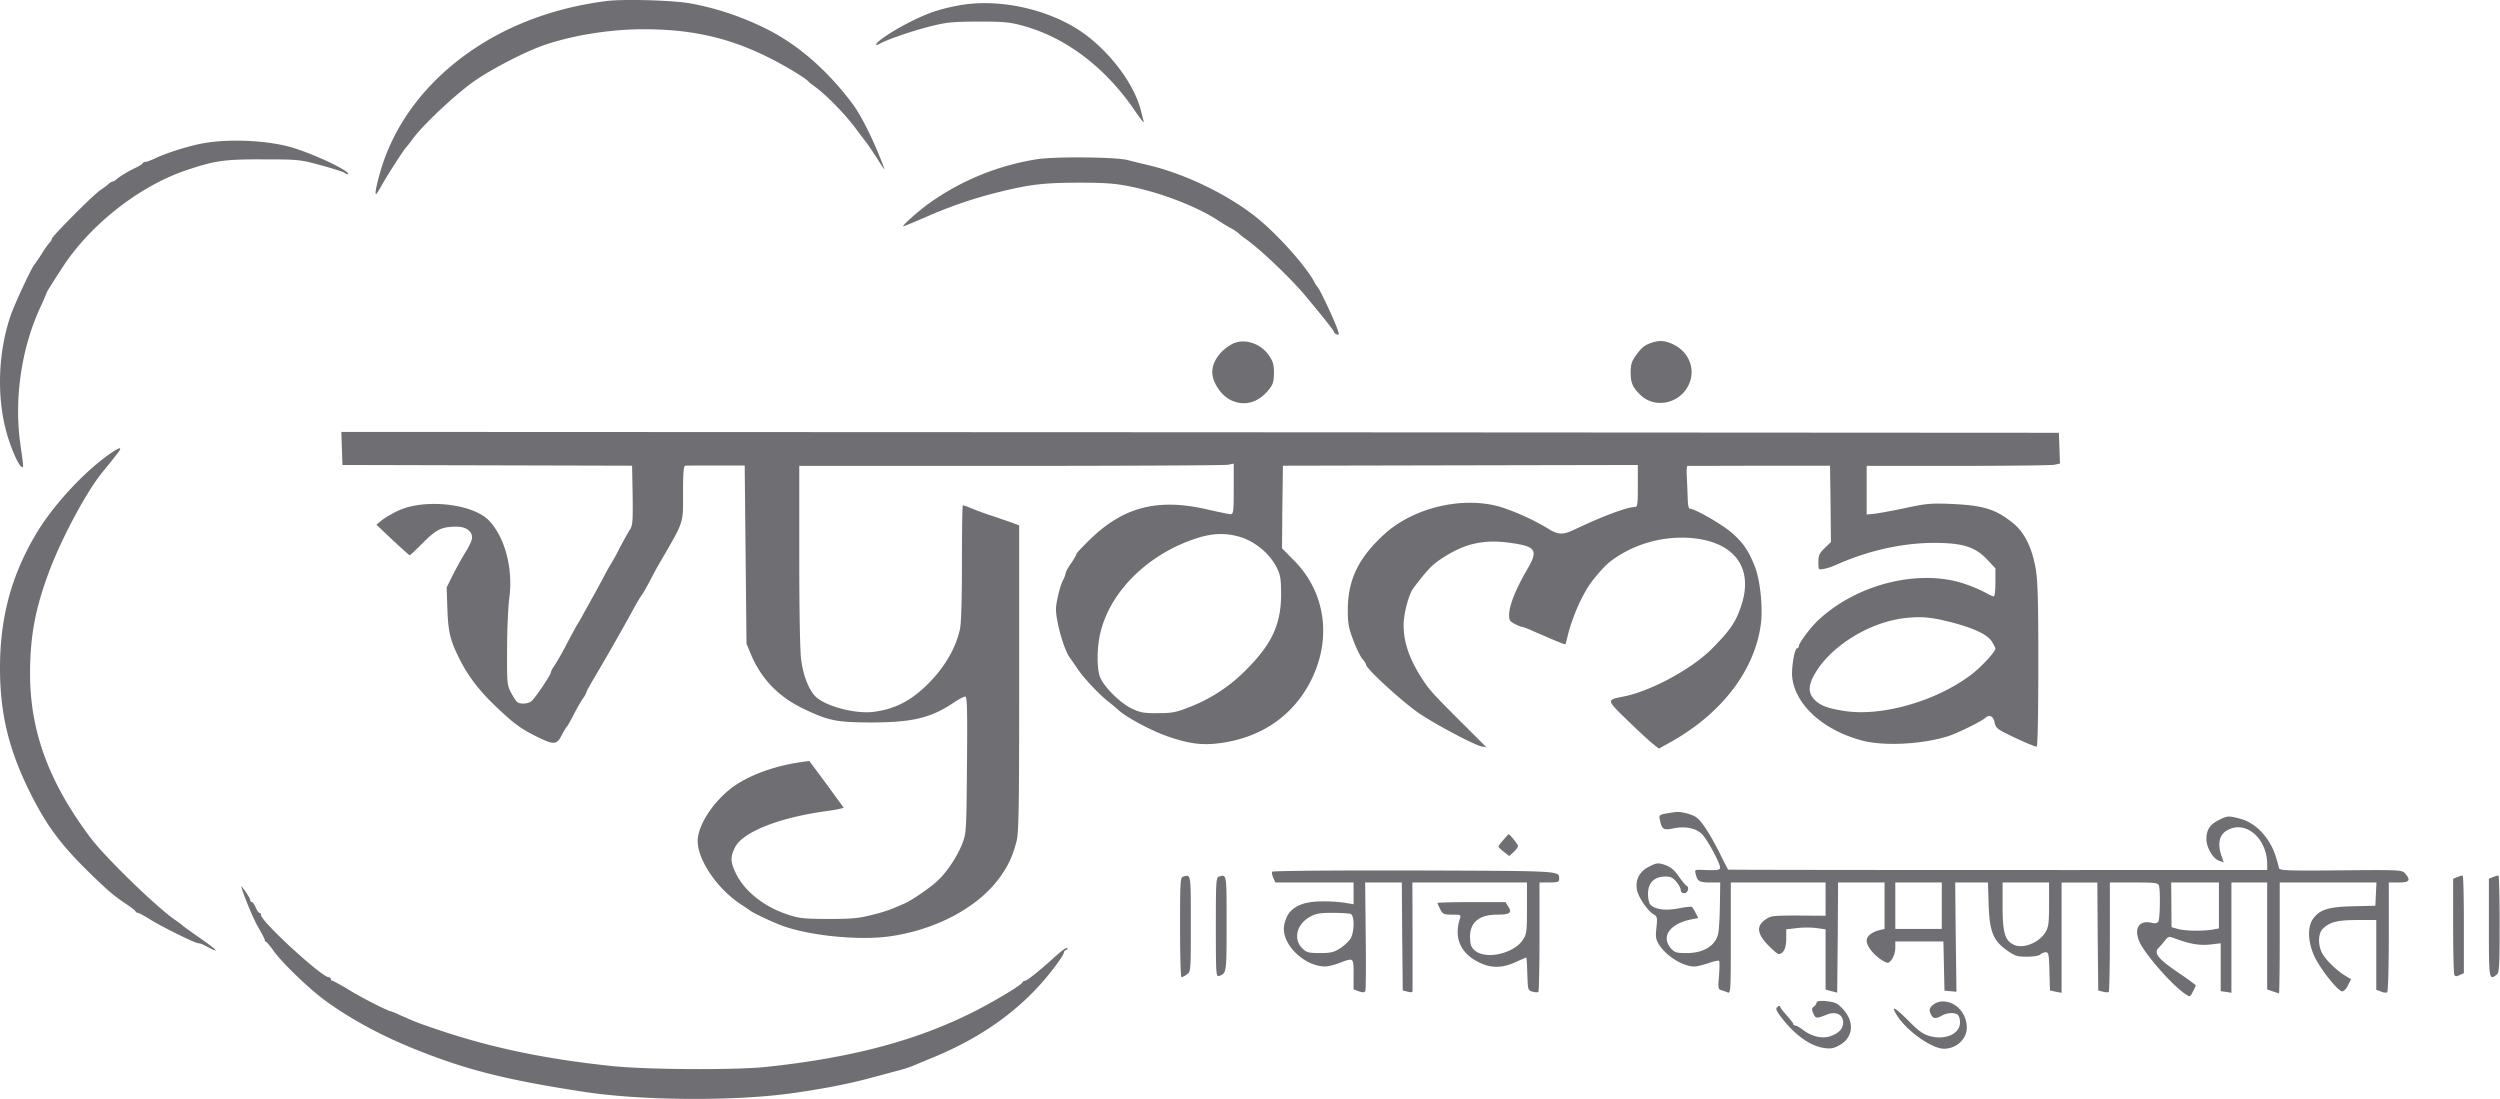 <svg xmlns="http://www.w3.org/2000/svg" width="91" height="40" fill="none"><path class=" fill-grey-400 dark:fill-grey-300" fill="#6E6E73" d="M22.083.037c-1.653.208-3.189.729-4.477 1.516-1.836 1.126-3.124 2.695-3.704 4.504-.169.553-.273 1.009-.214 1.009.02 0 .123-.17.24-.378.196-.351.775-1.243.846-1.314.02-.02.137-.163.254-.326.43-.572 1.68-1.73 2.33-2.16.527-.352 1.38-.807 2.07-1.1 1.009-.43 2.603-.723 3.97-.723 1.744-.006 3.117.3 4.556 1.016.56.273 1.36.755 1.464.878.02.026.143.124.28.221.43.326 1.08.996 1.445 1.49.195.261.384.509.416.548.033.045.202.292.371.553.163.267.287.436.267.384-.358-.97-.826-1.92-1.165-2.376-.95-1.269-2.063-2.22-3.267-2.792a10.398 10.398 0 0 0-2.61-.859c-.631-.117-2.427-.17-3.072-.091ZM34.892.199c-.73.137-1.146.286-1.816.625-.599.306-1.178.696-1.185.794 0 .026.052.02.117-.02.267-.15 1.14-.455 1.803-.625.638-.162.827-.182 1.79-.188.924 0 1.152.02 1.627.15 1.595.435 3.046 1.548 4.133 3.169.17.247.293.397.273.325-.02-.071-.071-.26-.11-.423-.235-.904-1.01-1.972-1.953-2.7-1.217-.938-3.163-1.393-4.68-1.107ZM7.4 5.215c-.54.098-1.347.352-1.763.554-.143.065-.293.123-.339.123-.045 0-.09.02-.104.046-.006.032-.123.104-.247.163-.3.143-.592.325-.703.423-.046.045-.11.084-.143.084-.033 0-.098.04-.143.085a3.17 3.17 0 0 1-.313.234c-.26.176-1.757 1.68-1.757 1.764 0 .032-.039.098-.085.143a3.185 3.185 0 0 0-.286.41c-.117.176-.24.358-.273.397-.111.137-.71 1.419-.853 1.835-.501 1.452-.52 3.222-.058 4.576.162.482.351.878.449.937.084.052.084.065-.04-.814-.234-1.653.033-3.495.73-4.998a7.32 7.32 0 0 0 .22-.508c0-.032.229-.396.626-1.002 1.008-1.523 2.779-2.903 4.458-3.469 1.035-.351 1.406-.403 2.792-.397 1.295 0 1.354.007 2.115.215.43.117.82.24.866.28.045.039.097.052.117.039.084-.091-1.048-.644-1.9-.924-.873-.293-2.363-.378-3.365-.196ZM37.736 5.798a9.24 9.24 0 0 0-3.886 1.581c-.39.273-1.047.86-.97.86.02 0 .385-.15.808-.333a15.955 15.955 0 0 1 2.629-.904c1.172-.293 1.692-.352 2.994-.352.983 0 1.328.033 1.887.15 1.12.234 2.402.735 3.15 1.23.15.098.345.221.443.267.098.052.234.143.293.195.065.059.175.15.254.202.52.364 1.646 1.432 2.186 2.082.71.853 1.029 1.257 1.029 1.302 0 .026.045.072.104.091.078.033.09.007.052-.11-.098-.326-.67-1.543-.749-1.608a1.029 1.029 0 0 1-.123-.195c-.274-.52-1.198-1.575-1.946-2.213-1.048-.892-2.708-1.712-4.14-2.044a30.608 30.608 0 0 1-.715-.175c-.45-.111-2.662-.13-3.3-.026ZM44.843 12.527c-.436.24-.716.638-.716 1.022 0 .351.306.826.65 1.002.495.254 1.016.117 1.394-.351.169-.202.195-.3.201-.619 0-.306-.032-.423-.182-.644-.319-.456-.924-.638-1.347-.41ZM60.105 12.48c-.254.092-.345.163-.566.469-.144.202-.183.325-.183.605 0 .371.066.534.339.807.495.502 1.367.365 1.731-.273.332-.573.091-1.27-.54-1.562-.293-.137-.495-.143-.781-.046ZM12.445 16.32l.02.605 5.27.013 5.273.014.02 1.08c.012.963 0 1.1-.105 1.256-.065.098-.228.397-.371.664a7.162 7.162 0 0 1-.3.553 7.07 7.07 0 0 0-.273.488c-.123.234-.293.54-.37.684-.085.143-.235.422-.346.618a7.723 7.723 0 0 1-.24.423c-.026.032-.202.358-.391.716a10.77 10.77 0 0 1-.469.826.671.671 0 0 0-.117.228c0 .085-.585.95-.71 1.041-.116.091-.39.111-.5.033-.04-.026-.143-.176-.228-.338-.15-.28-.156-.345-.15-1.595 0-.716.04-1.549.078-1.842.15-1.087-.156-2.239-.748-2.85-.605-.612-2.37-.795-3.313-.339-.215.104-.481.26-.586.345l-.188.156.585.553c.326.306.606.554.625.56.02 0 .241-.208.488-.456.482-.488.684-.585 1.217-.585.345 0 .567.156.567.403 0 .085-.105.313-.228.508-.124.195-.332.573-.462.826l-.235.476.027.794c.032.852.104 1.139.455 1.835.293.586.703 1.126 1.27 1.666.67.644.936.84 1.51 1.126.637.319.748.312.923-.039.078-.15.163-.286.182-.306.027-.02.144-.221.26-.456.124-.234.274-.5.346-.598a.72.72 0 0 0 .117-.215c0-.026.143-.286.319-.58a95.9 95.9 0 0 0 1.386-2.433c.13-.241.267-.469.3-.508.039-.046.175-.28.299-.52.13-.248.286-.54.351-.645.912-1.569.86-1.419.86-2.558 0-.742.019-.989.084-.995.04-.007.547-.007 1.12-.007h1.04l.033 3.241.033 3.248.163.39c.377.892 1.008 1.543 1.907 1.972.917.443 1.223.501 2.518.501 1.484-.006 2.142-.169 2.994-.748.163-.104.332-.195.378-.195.071 0 .084.462.065 2.486-.02 2.447-.026 2.5-.176 2.883-.189.469-.553 1.022-.898 1.34-.26.248-.918.697-1.191.82-.534.235-.69.294-1.21.424-.482.123-.75.143-1.589.143-.918-.007-1.054-.02-1.523-.182-.84-.287-1.536-.86-1.835-1.497-.189-.404-.195-.573-.026-.918.273-.566 1.614-1.1 3.371-1.334.332-.045.592-.104.586-.124-.013-.02-.3-.41-.631-.865l-.619-.833-.26.039c-.918.123-1.81.436-2.408.833-.697.462-1.302 1.302-1.386 1.92-.091.683.644 1.822 1.562 2.427.15.098.305.202.338.228.11.085.761.397 1.139.54.976.371 2.812.56 3.957.397 1.647-.234 3.15-1.028 3.938-2.07.344-.455.514-.813.663-1.38.085-.325.098-1.19.098-5.948v-5.558l-.273-.104c-.157-.052-.469-.163-.703-.24a11.118 11.118 0 0 1-.866-.32 1.54 1.54 0 0 0-.208-.071c-.02 0-.033.937-.033 2.082 0 1.302-.026 2.207-.071 2.422-.156.729-.599 1.464-1.256 2.089-.593.56-1.146.833-1.9.93-.658.078-1.732-.201-2.103-.56-.234-.227-.449-.76-.52-1.32-.046-.306-.072-1.83-.072-3.795v-3.28h7.706c4.237 0 7.797-.02 7.907-.04l.202-.045v.924c0 .834-.013.918-.117.918-.059 0-.45-.078-.86-.175-1.763-.404-3-.098-4.19 1.034-.306.293-.56.56-.56.593 0 .026-.085.182-.195.338-.111.156-.196.319-.196.358a.85.85 0 0 1-.104.267c-.052.11-.143.39-.189.631-.078.358-.078.495 0 .885.098.52.306 1.12.456 1.308.052.072.176.254.28.404.208.319.813.957 1.139 1.204.123.098.267.215.319.267.28.267 1.217.774 1.835.983.768.266 1.256.325 1.913.234 1.393-.195 2.48-.898 3.144-2.024.924-1.582.735-3.404-.488-4.628l-.43-.436.013-1.503.02-1.503 6.463-.014 6.456-.013v.762c0 .69-.013.768-.11.768-.28 0-1.198.345-2.194.82-.423.202-.599.195-.963-.033a8.61 8.61 0 0 0-1.68-.774c-1.38-.43-3.221-.007-4.308 1.002-.93.86-1.308 1.66-1.302 2.76 0 .462.033.637.202 1.08.11.293.26.599.332.677.072.085.13.176.13.202 0 .156 1.34 1.373 1.96 1.796.683.45 2.095 1.191 2.277 1.191.052 0 .124.02.163.046.032.032-.384-.39-.924-.925-1.035-1.034-1.198-1.21-1.458-1.627-.45-.703-.651-1.301-.651-1.926 0-.397.189-1.113.351-1.328.502-.664.67-.84.996-1.06.846-.567 1.536-.73 2.506-.6.97.13 1.06.267.65.964-.435.748-.663 1.328-.663 1.679 0 .176.039.228.208.312.11.059.228.105.26.105.026 0 .176.052.332.123.788.345 1.237.534 1.25.514a3.68 3.68 0 0 0 .091-.345c.202-.774.573-1.581.95-2.043.404-.488.534-.606.898-.84a4.371 4.371 0 0 1 2.604-.644c1.594.123 2.317 1.067 1.861 2.454-.195.598-.397.898-1.067 1.575-.736.741-2.213 1.542-3.222 1.744-.631.123-.631.117.163.885.397.384.807.761.924.852l.202.157.481-.267c1.83-1.042 3.007-2.59 3.229-4.263.078-.586-.02-1.575-.209-2.07-.221-.58-.43-.892-.852-1.256-.339-.3-1.328-.866-1.51-.872-.059 0-.085-.124-.091-.378-.007-.201-.02-.553-.033-.78-.013-.222 0-.404.026-.404s1.204 0 2.617-.006h2.57l.02 1.386.013 1.392-.228.222c-.195.188-.228.267-.228.507 0 .287 0 .287.202.248.11-.02.293-.078.404-.13 1.327-.593 2.7-.873 4.009-.807.768.039 1.152.195 1.549.618l.28.3v.507c0 .286-.027.514-.06.514-.038 0-.162-.058-.279-.124a5.356 5.356 0 0 0-.703-.306c-1.686-.611-4.048-.026-5.467 1.354-.26.254-.65.788-.65.892 0 .039-.027.072-.06.072-.097 0-.22.767-.175 1.086.13.99 1.126 1.888 2.512 2.265.794.221 2.22.15 3.176-.156.352-.117 1.21-.54 1.341-.664.143-.13.293-.058.332.163.039.189.098.247.442.416.495.248 1.01.469 1.094.469.032 0 .058-1.204.058-2.955 0-2.369-.019-3.065-.097-3.527-.137-.775-.417-1.334-.84-1.666-.631-.502-1.074-.632-2.22-.684-.754-.032-.936-.013-1.691.15-.462.098-.97.189-1.12.208l-.28.026v-1.77h3.313c1.823 0 3.404-.02 3.515-.04l.208-.045-.02-.56-.02-.56-31.258-.019-31.26-.013.02.6Zm32.782 3.254c.508.182.983.586 1.23 1.055.15.293.17.41.176.982 0 1.107-.332 1.83-1.27 2.766a5.825 5.825 0 0 1-2.082 1.367c-.482.189-.631.215-1.139.215-.501.006-.638-.02-.95-.17-.417-.201-.99-.767-1.146-1.132-.13-.312-.123-1.126.02-1.672.377-1.497 1.757-2.838 3.508-3.398.605-.195 1.126-.195 1.653-.013Zm25.831 3.085c.801.209 1.296.443 1.452.703.065.11.123.221.123.241 0 .124-.514.677-.891.963-1.27.957-3.241 1.523-4.595 1.315-.638-.098-.905-.202-1.12-.436-.214-.235-.208-.501.033-.918.58-1.015 1.998-1.887 3.287-2.03.586-.066.963-.033 1.712.162ZM4.062 16.477c-.964.65-2.155 1.932-2.786 3.02C.404 20.986 0 22.502 0 24.318c0 1.68.326 3 1.12 4.582.599 1.19 1.12 1.88 2.2 2.929.631.611.813.768 1.269 1.074.182.123.338.24.345.273a.108.108 0 0 0 .084.052c.033 0 .241.11.469.254.469.286 1.62.852 1.731.852.04 0 .13.026.202.065.072.033.189.098.267.137.332.163.136-.013-.417-.397-.325-.228-.611-.43-.631-.456-.02-.02-.137-.11-.26-.195-.664-.449-2.558-2.29-3.085-2.994-1.523-2.03-2.207-3.892-2.2-6.02.006-1.34.195-2.35.71-3.71.461-1.223 1.373-2.915 1.939-3.592.032-.046.097-.117.13-.163.039-.045.182-.221.319-.397.28-.345.24-.384-.13-.136ZM60.983 29.558c-.624.098-.605.085-.56.3.066.325.131.37.47.299.449-.098.858-.013 1.073.221.195.202.645 1.048.645 1.198 0 .097-.091.11-.612.09-.32-.012-.32-.012-.267.176.059.241.13.28.54.28h.345l-.013.827c-.006.449-.032.924-.065 1.048-.098.43-.534.696-1.145.696-.378 0-.436-.02-.58-.182-.364-.43-.02-.898.768-1.048l.235-.046-.098-.188a.955.955 0 0 0-.137-.222c-.026-.013-.247.013-.488.059-.475.091-.833.039-1.015-.13-.052-.052-.091-.215-.091-.39 0-.398.202-.619.592-.639.221-.006.293.026.436.183.091.11.163.247.163.306 0 .071.052.117.13.117.13 0 .195-.228.078-.274-.032-.013-.156-.162-.28-.338-.169-.24-.293-.345-.501-.417-.254-.084-.3-.078-.56.052-.358.17-.527.476-.462.847.046.273.404.794.625.91.11.066.124.118.085.476-.04.358-.02.43.11.638.28.416.866.774 1.276.774.084 0 .312-.058.508-.123.188-.066.364-.105.384-.085.026.02.02.26 0 .534-.04.455-.033.5.078.533.071.02.175.059.24.085.105.045.111-.078.111-1.979v-2.024h3.45V33.333l-.99-.007c-.937 0-1.008.007-1.204.15-.332.234-.3.508.098.924.176.182.345.326.384.326.176 0 .28-.209.28-.554v-.345l.39-.045c.215-.026.534-.026.716 0l.326.045v2.194l.214.058.209.052.02-2.004.012-2.005h1.692v1.692l-.175.04c-.287.071-.476.22-.476.383 0 .222.287.567.638.762.137.072.17.065.28-.078a.802.802 0 0 0 .124-.41v-.241h1.751l.019.892.02.898.214.02.222.019-.026-1.985-.02-1.992h1.192l.025.8c.033.984.163 1.315.67 1.673.287.202.365.228.73.228.234 0 .435-.032.487-.084a.33.33 0 0 1 .196-.078c.097 0 .117.078.13.696l.02.696.214.046.209.039v-4.015H76.343l.013 1.965.02 1.965.175.046c.098.026.19.026.209.006.02-.02.039-.924.039-2.01v-1.973h.872c.735 0 .878.013.911.104.059.157.046 1.217-.02 1.322-.039.058-.117.071-.227.045-.488-.124-.69.228-.43.749.254.488 1.198 1.555 1.653 1.848.156.104.163.104.26-.091.06-.104.105-.208.105-.228 0-.02-.228-.189-.501-.378-.873-.585-1.048-.794-.84-1.002.052-.045.15-.163.221-.254.13-.162.144-.162.384-.071.521.195.872.254 1.256.215l.39-.046v1.744l.196.026.195.033v-4.016h1.302v3.892l.202.072c.117.039.221.071.228.071.013 0 .026-.91.026-2.017v-2.018h3.521l-.02.423-.02.423-.813.02c-.905.02-1.23.123-1.47.481-.203.3-.164.886.09 1.393.235.469.84 1.224.99 1.224.052 0 .15-.098.208-.221l.11-.222-.227-.136c-.326-.202-.71-.586-.833-.827-.15-.3-.137-.703.032-.872.248-.247.534-.319 1.263-.319h.683V36.027l.17.065c.09.04.195.052.227.026.033-.02.059-.885.059-2.017v-1.979h.358c.39 0 .449-.071.247-.319-.117-.136-.137-.143-2.35-.123-1.932.02-2.232.006-2.251-.078-.137-.547-.215-.736-.417-1.042-.293-.43-.65-.683-1.106-.787-.32-.078-.371-.072-.658.071-.338.17-.462.358-.462.703 0 .3.241.71.456.781l.175.065-.097-.286c-.13-.404-.059-.716.202-.872.67-.41 1.477.267 1.477 1.23v.202h-.794c-8.259.006-18.822 0-18.828-.013a10.151 10.151 0 0 1-.293-.573c-.378-.749-.677-1.204-.879-1.34-.17-.111-.566-.21-.748-.183Zm9.698 3.41v.846h-1.692v-1.692h1.692v.846Zm3.905-.052c0 .684-.02.833-.13 1.016-.241.39-.814.618-1.159.455-.319-.156-.403-.436-.403-1.406v-.859h1.692v.794Zm6.183.046v.833l-.241.045c-.371.059-1.002.046-1.256-.026l-.228-.065-.006-.813-.007-.814h1.738v.84Z"></path><path class=" fill-grey-400 dark:fill-grey-300" fill="#6E6E73" d="M54.722 30.573c-.104.118-.182.228-.175.248 0 .02.09.104.195.188l.195.15.163-.15c.085-.078.156-.175.156-.214 0-.059-.3-.43-.345-.43-.006 0-.09.098-.189.208ZM46.307 31.73c-.02.034 0 .131.04.222l.077.17H49.27v.793l-.306-.052a5.294 5.294 0 0 0-.866-.052c-.547.007-.892.117-1.132.371-.124.13-.235.43-.235.625 0 .65.794 1.373 1.51 1.373.098 0 .332-.058.52-.13.515-.195.509-.202.509.417v.546l.195.072c.163.052.208.045.234-.026.02-.052.026-.957.013-2.018l-.02-1.92h1.334l.014 1.966.02 1.965.181.046c.118.032.176.02.176-.026v-2.018l-.006-1.933H55.582v.938c0 .859-.013.95-.15 1.152-.319.488-1.302.722-1.718.41-.143-.111-.19-.196-.202-.436-.04-.58.3-.892.976-.892.469 0 .566-.065.417-.286l-.104-.17h-1.237c-.683 0-1.237.013-1.237.033 0 .026.046.123.098.228.091.175.13.195.43.195.319 0 .332.006.286.143-.228.716.026 1.282.735 1.614.41.195.82.189 1.282-.026.209-.091.384-.17.398-.17.013 0 .032.268.039.6.02.585.02.598.195.644.098.026.189.026.208.007.02-.02.04-.925.04-2.012v-1.972h.357c.3 0 .358-.02.358-.117-.006-.312.228-.3-5.265-.319-2.948-.006-5.161.013-5.18.046Zm2.857 1.537c.137.052.144.612.007.878-.059.105-.228.267-.378.365-.234.15-.344.182-.742.182-.403 0-.488-.02-.63-.156-.359-.332-.235-.885.253-1.159.215-.123.364-.15.827-.15.305 0 .605.02.663.04ZM43.072 31.907c-.11.026-.117.169-.117 1.848 0 .996.02 1.816.052 1.816a.57.57 0 0 0 .196-.104c.143-.098.143-.111.143-1.855 0-1.829.006-1.784-.273-1.705ZM44.374 31.906c-.11.026-.117.17-.117 1.842 0 1.705.007 1.816.117 1.777.274-.098.274-.098.274-1.913 0-1.83.006-1.784-.274-1.706ZM89.444 31.927l-.15.059v1.692c0 .93.02 1.731.04 1.79.032.078.065.084.195.026l.156-.072V33.64c0-.976-.02-1.777-.045-1.77a.743.743 0 0 0-.196.058ZM90.746 31.927l-.15.058v1.797c0 1.874.007 1.907.28 1.698.098-.078.11-.247.11-1.855 0-.97-.019-1.763-.045-1.757a.738.738 0 0 0-.195.059ZM8.787 32.259c0 .136.436 1.204.618 1.503.124.215.228.41.228.443 0 .032.02.065.052.078.026.006.156.163.286.345.313.43 1.27 1.353 1.836 1.77.898.664 2.07 1.302 3.293 1.79 1.868.755 3.326 1.12 6.118 1.549 2.07.325 5.454.351 7.55.065 1.132-.156 2.147-.352 2.922-.566.449-.117.937-.254 1.08-.287.137-.039.345-.104.456-.15.104-.045.462-.195.78-.325 1.986-.826 3.489-1.985 4.57-3.534.084-.117.15-.234.15-.273 0-.033.038-.072.084-.091.039-.013.058-.046.039-.072-.026-.026-.215.11-.423.3-.567.514-1.042.898-1.12.898a.102.102 0 0 0-.09.058c-.033.098-1.068.716-1.81 1.087-2.09 1.048-4.452 1.666-7.55 1.992-1.158.117-4.38.097-5.63-.04-2.323-.247-4.217-.637-6.04-1.236-.878-.293-.995-.332-1.594-.599a3.858 3.858 0 0 0-.37-.156c-.092 0-1.068-.495-1.517-.775-.3-.182-.573-.331-.605-.331-.033 0-.059-.033-.059-.066 0-.039-.039-.065-.078-.065-.254-.006-2.46-2.03-2.46-2.258 0-.046-.026-.085-.059-.085-.032 0-.09-.09-.136-.195-.046-.11-.105-.195-.137-.195-.033 0-.059-.026-.059-.065 0-.033-.071-.17-.162-.3-.092-.13-.163-.227-.163-.214ZM66.125 36.49c0 .038-.046.11-.098.15-.084.058-.084.097-.02.253.085.189.111.189.489.039.306-.124.566-.02.592.24.026.248-.136.437-.468.547-.3.098-.67.014-.996-.234-.11-.084-.234-.156-.273-.156-.04 0-.072-.02-.072-.052 0-.026-.104-.156-.221-.293-.124-.137-.241-.28-.254-.325-.02-.059-.046-.059-.11 0-.066.058-.04.123.103.319.521.69 1.087 1.1 1.614 1.171.228.032.339.013.547-.104.58-.326.547-1.009-.065-1.49-.15-.118-.768-.17-.768-.066ZM70.61 36.462a.562.562 0 0 0-.293.156c-.092.104-.098.157-.04.287.085.182.17.195.404.065.182-.104.443-.124.573-.04.045.027.09.15.09.268.014.43-.526.676-1.106.514-.234-.065-.41-.189-.78-.567-.502-.5-.645-.566-.41-.188.344.56 1.269 1.217 1.711 1.217.45 0 .827-.345.833-.762 0-.572-.468-1.028-.983-.95Z"></path></svg>